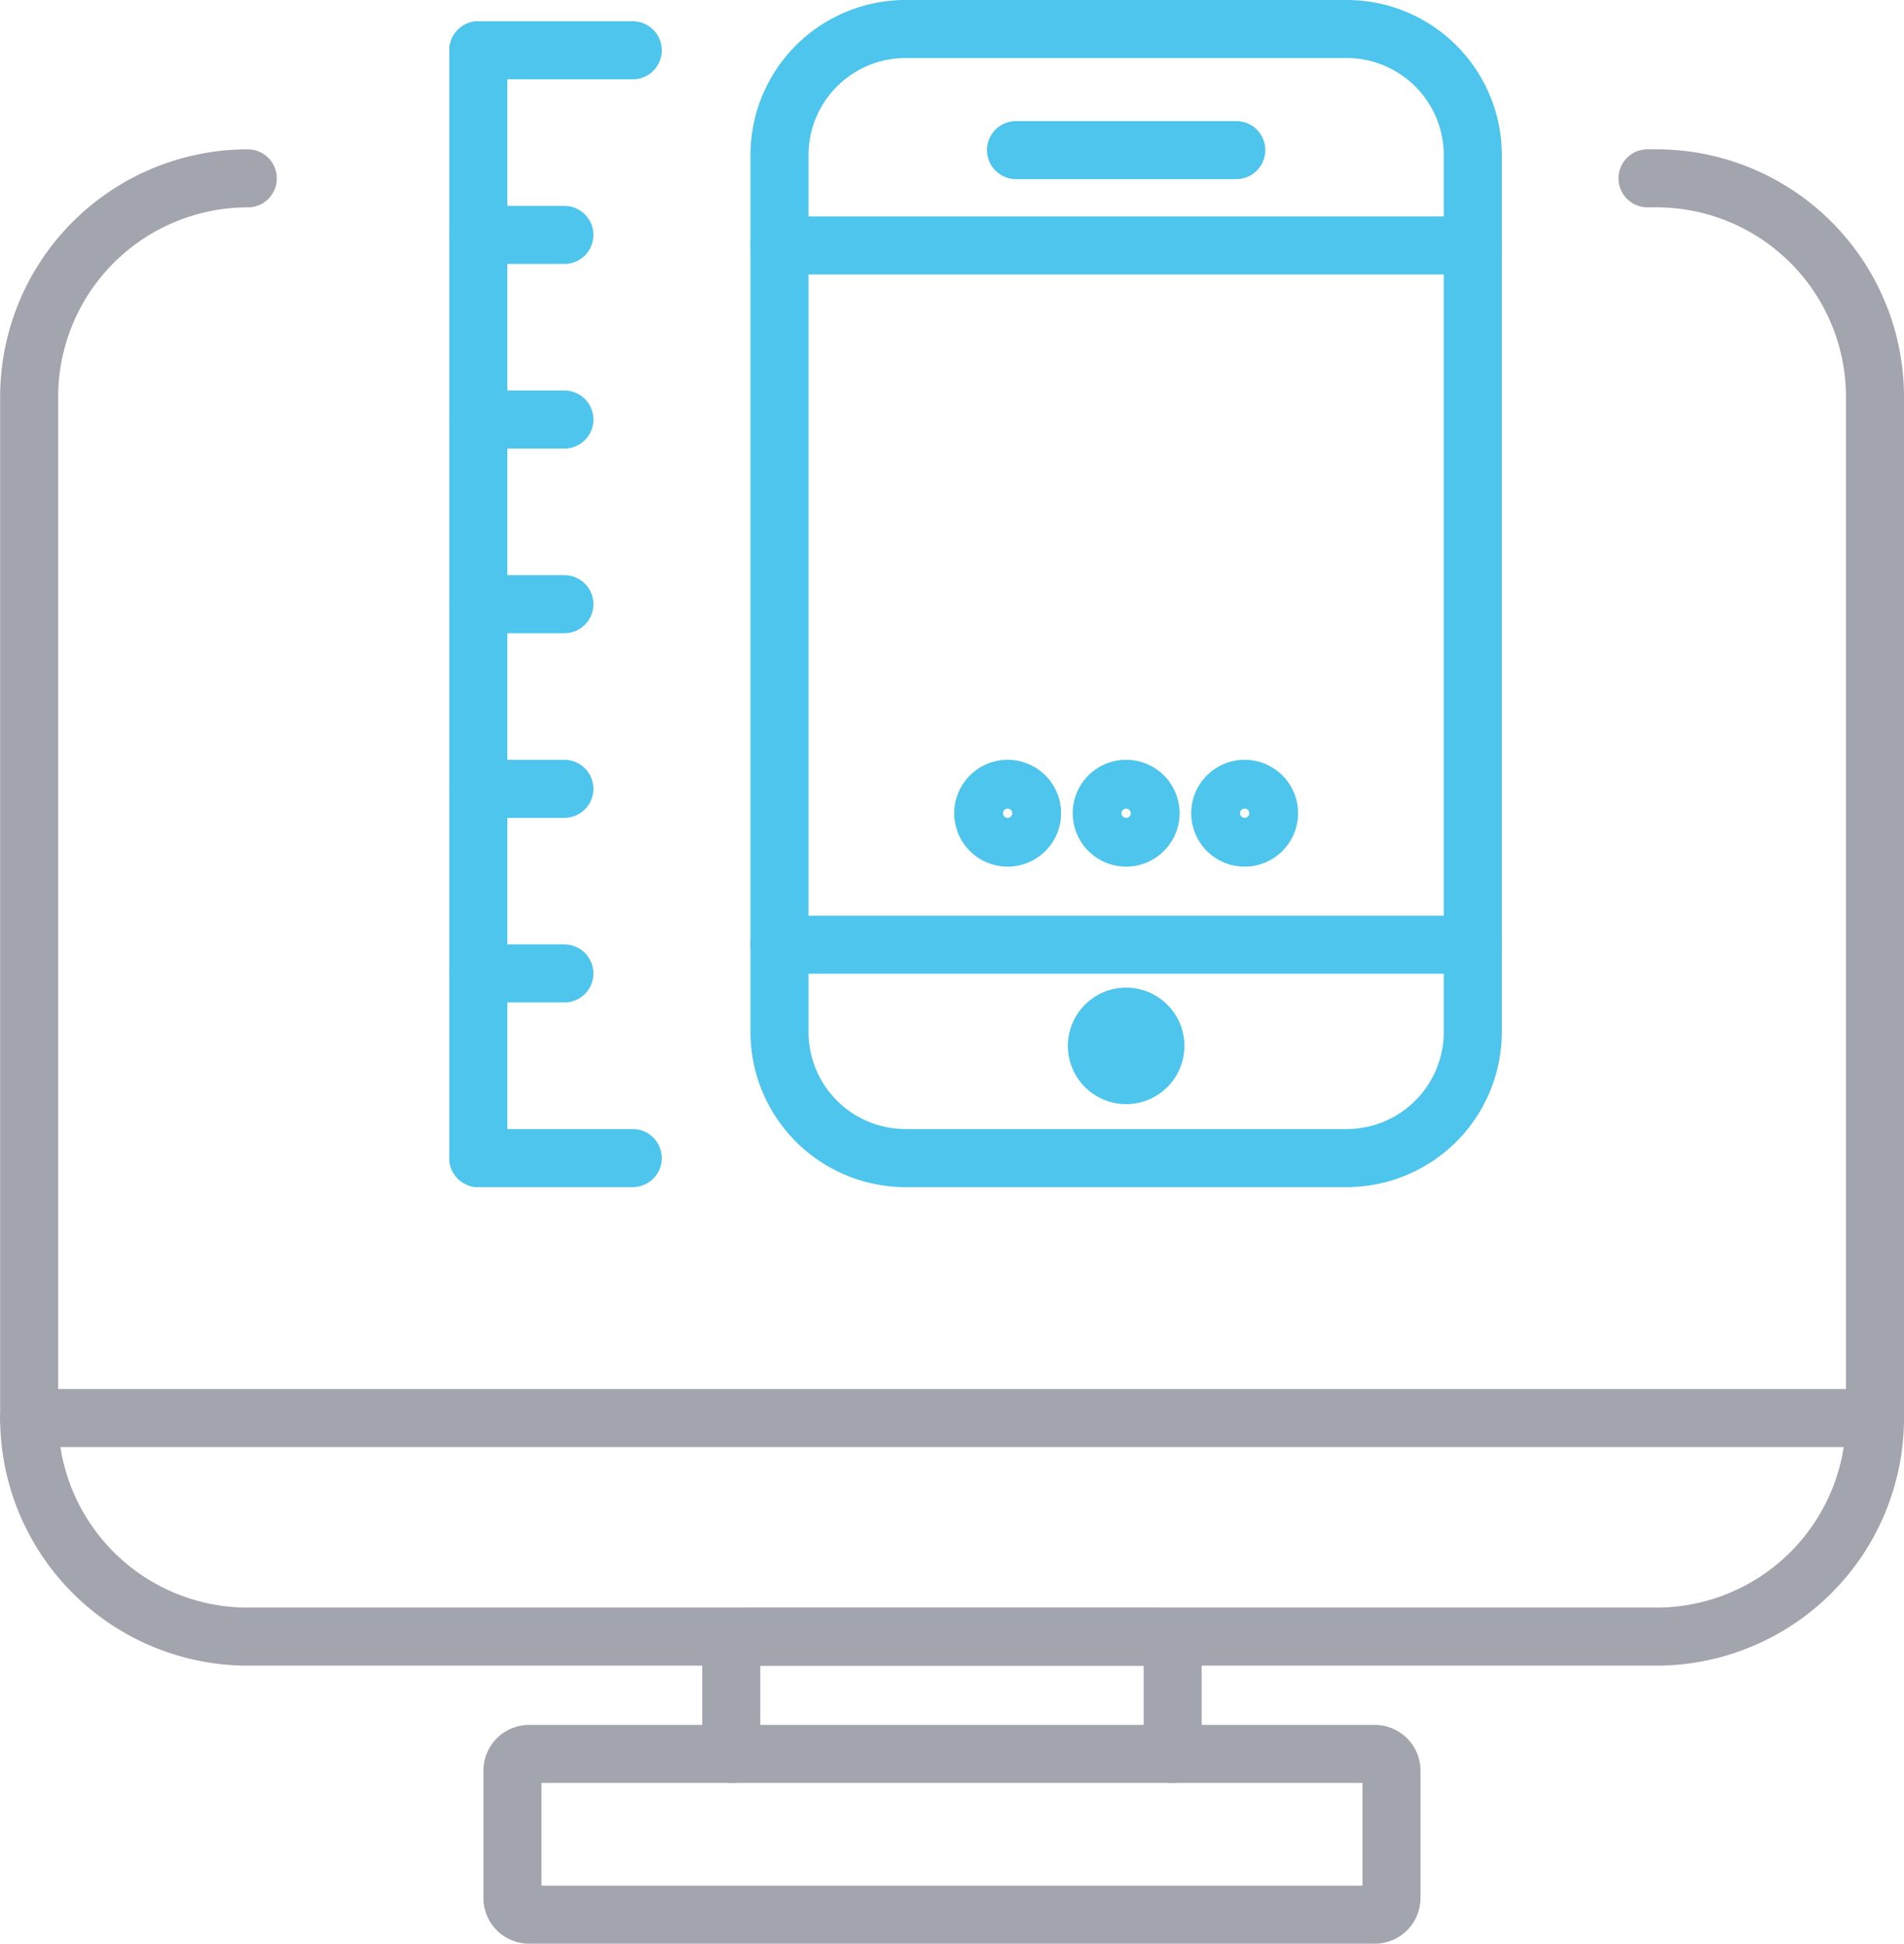 <svg xmlns="http://www.w3.org/2000/svg" width="98.407" height="100.477" viewBox="0 0 98.407 100.477">
  <g id="Group_1173" data-name="Group 1173" transform="translate(-1460.949 -1636.15)">
    <line id="Line_118" data-name="Line 118" y2="57.266" transform="translate(1485.671 1638.75)" fill="none" stroke="#4dc5ec" stroke-linecap="round" stroke-linejoin="round" stroke-width="3"/>
    <line id="Line_119" data-name="Line 119" x2="7.982" transform="translate(1485.671 1638.75)" fill="none" stroke="#4dc5ec" stroke-linecap="round" stroke-linejoin="round" stroke-width="3"/>
    <line id="Line_120" data-name="Line 120" x2="7.982" transform="translate(1485.671 1696.016)" fill="none" stroke="#4dc5ec" stroke-linecap="round" stroke-linejoin="round" stroke-width="3"/>
    <line id="Line_121" data-name="Line 121" x2="4.447" transform="translate(1485.671 1686.471)" fill="none" stroke="#4dc5ec" stroke-linecap="round" stroke-linejoin="round" stroke-width="3"/>
    <line id="Line_122" data-name="Line 122" x2="4.447" transform="translate(1485.671 1676.928)" fill="none" stroke="#4dc5ec" stroke-linecap="round" stroke-linejoin="round" stroke-width="3"/>
    <line id="Line_123" data-name="Line 123" x2="4.447" transform="translate(1485.671 1667.383)" fill="none" stroke="#4dc5ec" stroke-linecap="round" stroke-linejoin="round" stroke-width="3"/>
    <line id="Line_124" data-name="Line 124" x2="4.447" transform="translate(1485.671 1657.838)" fill="none" stroke="#4dc5ec" stroke-linecap="round" stroke-linejoin="round" stroke-width="3"/>
    <line id="Line_125" data-name="Line 125" x2="4.447" transform="translate(1485.671 1648.294)" fill="none" stroke="#4dc5ec" stroke-linecap="round" stroke-linejoin="round" stroke-width="3"/>
    <g id="Group_946" data-name="Group 946">
      <g id="Group_945" data-name="Group 945">
        <path id="Path_1200" data-name="Path 1200" d="M1532,1726.817h-10.443v-5.194a.865.865,0,0,0-.866-.865h-21.081a.866.866,0,0,0-.866.865v5.194H1488.3a.866.866,0,0,0-.867.865v6.581a.863.863,0,0,0,.867.864H1532a.864.864,0,0,0,.867-.864v-6.581A.866.866,0,0,0,1532,1726.817Z" fill="none" stroke="#a2a5ae" stroke-linecap="round" stroke-linejoin="round" stroke-width="3"/>
        <path id="Path_1201" data-name="Path 1201" d="M1546.1,1645.368h.456a11.3,11.3,0,0,1,11.3,11.3v52.785a11.3,11.3,0,0,1-11.3,11.3h-72.8a11.3,11.3,0,0,1-11.3-11.3V1656.67a11.3,11.3,0,0,1,11.3-11.3h0" fill="none" stroke="#a2a5ae" stroke-linecap="round" stroke-linejoin="round" stroke-width="3"/>
        <line id="Line_146" data-name="Line 146" x2="95.407" transform="translate(1462.449 1709.455)" fill="none" stroke="#a2a5ae" stroke-linecap="round" stroke-linejoin="round" stroke-width="3"/>
        <line id="Line_147" data-name="Line 147" x2="22.813" transform="translate(1498.747 1726.817)" fill="none" stroke="#a2a5ae" stroke-linecap="round" stroke-linejoin="round" stroke-width="3"/>
      </g>
    </g>
    <g id="Group_958" data-name="Group 958">
      <line id="Line_163" data-name="Line 163" x2="35.833" transform="translate(1501.236 1648.839)" fill="none" stroke="#4dc5ec" stroke-linecap="round" stroke-linejoin="round" stroke-width="3"/>
      <line id="Line_164" data-name="Line 164" x2="35.833" transform="translate(1501.236 1684.985)" fill="none" stroke="#4dc5ec" stroke-linecap="round" stroke-linejoin="round" stroke-width="3"/>
      <line id="Line_165" data-name="Line 165" x2="11.384" transform="translate(1513.461 1643.91)" fill="none" stroke="#4dc5ec" stroke-linecap="round" stroke-linejoin="round" stroke-width="3"/>
      <path id="Rectangle_207" data-name="Rectangle 207" d="M6.52,0H29.313a6.52,6.52,0,0,1,6.52,6.52V51.845a6.521,6.521,0,0,1-6.521,6.521H6.52A6.52,6.52,0,0,1,0,51.845V6.52A6.52,6.52,0,0,1,6.52,0Z" transform="translate(1501.236 1637.65)" fill="none" stroke="#4dc5ec" stroke-linecap="round" stroke-linejoin="round" stroke-width="3"/>
      <g id="Group_957" data-name="Group 957">
        <path id="Path_1228" data-name="Path 1228" d="M1514.29,1678.189a1.261,1.261,0,1,1-1.262-1.261A1.261,1.261,0,0,1,1514.29,1678.189Z" fill="none" stroke="#4dc5ec" stroke-linecap="round" stroke-linejoin="round" stroke-width="3"/>
        <path id="Path_1229" data-name="Path 1229" d="M1520.414,1678.189a1.261,1.261,0,1,1-1.262-1.261A1.26,1.26,0,0,1,1520.414,1678.189Z" fill="none" stroke="#4dc5ec" stroke-linecap="round" stroke-linejoin="round" stroke-width="3"/>
        <path id="Path_1230" data-name="Path 1230" d="M1526.538,1678.189a1.261,1.261,0,1,1-1.261-1.261A1.26,1.26,0,0,1,1526.538,1678.189Z" fill="none" stroke="#4dc5ec" stroke-linecap="round" stroke-linejoin="round" stroke-width="3"/>
      </g>
      <path id="Path_1231" data-name="Path 1231" d="M1520.664,1690.217a1.511,1.511,0,1,1-1.512-1.512A1.512,1.512,0,0,1,1520.664,1690.217Z" fill="none" stroke="#4dc5ec" stroke-linecap="round" stroke-linejoin="round" stroke-width="3"/>
    </g>
  </g>
</svg>
